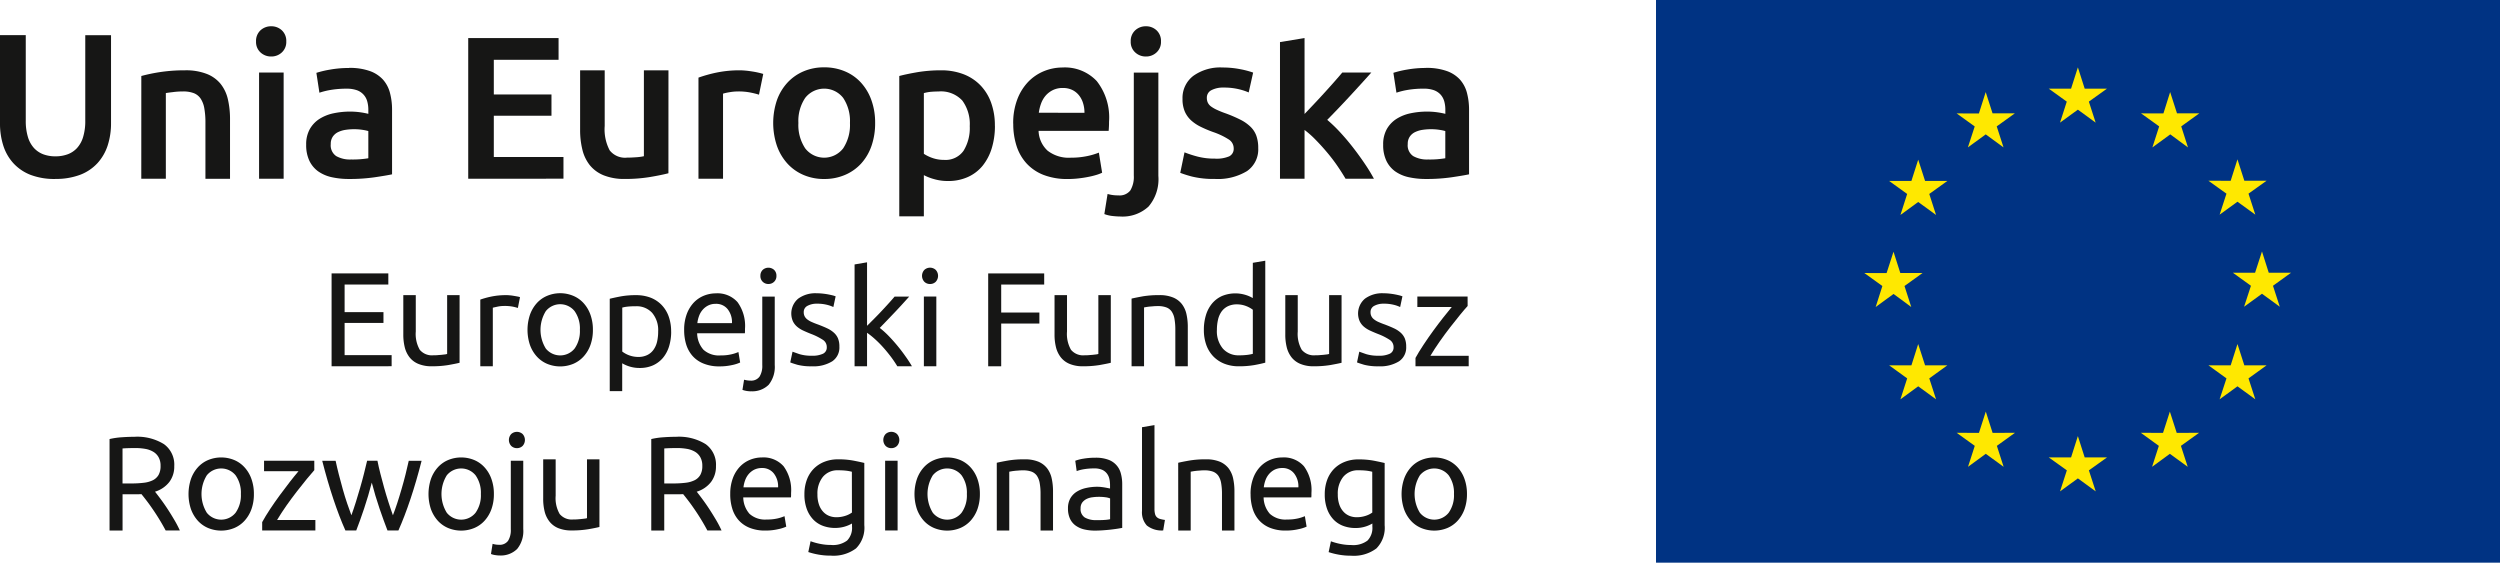 <svg id="Group_20362" data-name="Group 20362" xmlns="http://www.w3.org/2000/svg" width="176.236" height="39.667" viewBox="0 0 176.236 39.667">
  <rect id="Rectangle_950" data-name="Rectangle 950" width="59.497" height="39.666" transform="translate(116.739 0)" fill="#003383"/>
  <path id="Path_20209" data-name="Path 20209" d="M1216.753,63.882l1.258-.915,1.254.915-.479-1.481,1.277-.915h-1.571l-.48-1.5-.48,1.5h-1.575l1.272.915Z" transform="translate(-1071.533 -55.237)" fill="#ffe800"/>
  <path id="Path_20210" data-name="Path 20210" d="M1201.9,67.866l1.258-.917,1.254.917-.479-1.481,1.277-.918h-1.571l-.483-1.5-.48,1.509-1.569-.005,1.274.918Z" transform="translate(-1063.175 -57.476)" fill="#ffe800"/>
  <path id="Path_20211" data-name="Path 20211" d="M1192.275,74.869l-.48,1.5-1.571,0,1.272.917-.475,1.481,1.254-.915,1.258.915-.479-1.481,1.276-.917h-1.571Z" transform="translate(-1057.052 -63.613)" fill="#ffe800"/>
  <path id="Path_20212" data-name="Path 20212" d="M1188.29,92.684l1.25.92-.477-1.481,1.276-.917h-1.572l-.478-1.5-.488,1.507-1.569-.005,1.272.917-.473,1.481Z" transform="translate(-1054.807 -71.962)" fill="#ffe800"/>
  <path id="Path_20213" data-name="Path 20213" d="M1192.758,106.093l-.484-1.5-.477,1.5h-1.573l1.273.922-.476,1.476,1.254-.917,1.259.917-.479-1.476,1.276-.922Z" transform="translate(-1057.052 -80.341)" fill="#ffe800"/>
  <path id="Path_20214" data-name="Path 20214" d="M1203.645,116.985l-.48-1.5-.482,1.5-1.573-.005,1.278.92-.476,1.478,1.253-.917,1.258.917-.477-1.478,1.276-.92Z" transform="translate(-1063.178 -86.47)" fill="#ffe800"/>
  <path id="Path_20215" data-name="Path 20215" d="M1218.489,120.928l-.48-1.5-.478,1.5h-1.577l1.278.915-.48,1.483,1.258-.917,1.258.917-.482-1.483,1.282-.915Z" transform="translate(-1071.531 -88.686)" fill="#ffe800"/>
  <path id="Path_20216" data-name="Path 20216" d="M1233.336,116.985l-.484-1.5-.482,1.5-1.565-.005,1.27.92-.477,1.478,1.254-.917,1.259.917-.48-1.478,1.282-.92Z" transform="translate(-1079.889 -86.47)" fill="#ffe800"/>
  <path id="Path_20217" data-name="Path 20217" d="M1244.232,106.093l-.483-1.5-.478,1.5H1241.7l1.274.922-.484,1.476,1.259-.917,1.258.917-.48-1.476,1.277-.922Z" transform="translate(-1086.02 -80.341)" fill="#ffe800"/>
  <path id="Path_20218" data-name="Path 20218" d="M1249.747,91.162h-1.573l-.477-1.5-.487,1.5h-1.566l1.275.92-.484,1.478,1.262-.917,1.255.917-.48-1.478Z" transform="translate(-1088.24 -71.936)" fill="#ffe800"/>
  <path id="Path_20219" data-name="Path 20219" d="M1242.492,78.715l1.258-.912,1.258.912-.48-1.481,1.277-.912h-1.571l-.484-1.506-.479,1.512-1.571-.005,1.274.912Z" transform="translate(-1086.021 -63.583)" fill="#ffe800"/>
  <path id="Path_20220" data-name="Path 20220" d="M1232.892,63.969l-.474,1.507-1.577-.005,1.277.918-.477,1.483,1.259-.92,1.25.92-.476-1.483,1.272-.918h-1.57Z" transform="translate(-1079.909 -57.48)" fill="#ffe800"/>
  <path id="Path_20221" data-name="Path 20221" d="M939.122,99.755V93.209h4v.784H940.04v1.945h2.739V96.7H940.04v2.267h3.315v.784Z" transform="translate(-915.747 -73.934)" fill="#161615"/>
  <path id="Path_20222" data-name="Path 20222" d="M954.649,101.477c-.2.051-.467.1-.8.161a6.894,6.894,0,0,1-1.148.085,2.378,2.378,0,0,1-.954-.167,1.521,1.521,0,0,1-.625-.467,1.883,1.883,0,0,1-.339-.714,3.7,3.7,0,0,1-.1-.909v-2.76h.879v2.57a2.243,2.243,0,0,0,.282,1.286,1.111,1.111,0,0,0,.955.387c.094,0,.191,0,.293-.01s.2-.015.283-.023l.241-.028a.757.757,0,0,0,.157-.034V96.707h.878Z" transform="translate(-922.252 -75.903)" fill="#161615"/>
  <path id="Path_20223" data-name="Path 20223" d="M964.917,96.707a2.554,2.554,0,0,1,.26.015,2.746,2.746,0,0,1,.289.038q.142.023.26.046a1.126,1.126,0,0,1,.174.044l-.151.763a3.114,3.114,0,0,0-.345-.09,2.951,2.951,0,0,0-.62-.051,2.208,2.208,0,0,0-.485.051c-.161.036-.266.059-.316.072v4.128H963.1v-4.7a5.828,5.828,0,0,1,.774-.213,4.953,4.953,0,0,1,1.039-.1" transform="translate(-929.242 -75.903)" fill="#161615"/>
  <path id="Path_20224" data-name="Path 20224" d="M974.4,98.982a2.106,2.106,0,0,0-.372-1.317,1.3,1.3,0,0,0-2.031,0,2.511,2.511,0,0,0,0,2.636,1.306,1.306,0,0,0,2.031,0,2.119,2.119,0,0,0,.372-1.319m.917,0a3.117,3.117,0,0,1-.169,1.058,2.411,2.411,0,0,1-.478.812,2.076,2.076,0,0,1-.732.525,2.416,2.416,0,0,1-1.852,0,2.075,2.075,0,0,1-.732-.525,2.417,2.417,0,0,1-.477-.812,3.368,3.368,0,0,1,0-2.111,2.419,2.419,0,0,1,.477-.818,2.042,2.042,0,0,1,.732-.523,2.385,2.385,0,0,1,1.852,0,2.042,2.042,0,0,1,.732.523,2.412,2.412,0,0,1,.478.818,3.126,3.126,0,0,1,.169,1.053" transform="translate(-933.521 -75.731)" fill="#161615"/>
  <path id="Path_20225" data-name="Path 20225" d="M987.382,99.28a1.885,1.885,0,0,0-.425-1.322,1.469,1.469,0,0,0-1.134-.463,5.267,5.267,0,0,0-.617.028,2.455,2.455,0,0,0-.354.066v3.1a1.868,1.868,0,0,0,1.124.379,1.41,1.41,0,0,0,.647-.138,1.167,1.167,0,0,0,.438-.377,1.615,1.615,0,0,0,.247-.566,3.161,3.161,0,0,0,.075-.7m.917,0a3.5,3.5,0,0,1-.147,1.03,2.355,2.355,0,0,1-.429.812,2,2,0,0,1-.7.53,2.28,2.28,0,0,1-.941.187,2.376,2.376,0,0,1-1.235-.331v1.965h-.879V96.967c.207-.051.467-.108.779-.167a5.869,5.869,0,0,1,1.081-.087,2.8,2.8,0,0,1,1.02.177,2.2,2.2,0,0,1,.774.51,2.258,2.258,0,0,1,.5.81,3.114,3.114,0,0,1,.174,1.071" transform="translate(-940.986 -75.906)" fill="#161615"/>
  <path id="Path_20226" data-name="Path 20226" d="M999.332,98.514a1.472,1.472,0,0,0-.3-.979,1.027,1.027,0,0,0-.846-.382,1.147,1.147,0,0,0-.534.118,1.268,1.268,0,0,0-.391.307,1.374,1.374,0,0,0-.251.433,2.075,2.075,0,0,0-.118.5ZM995.961,99a3.145,3.145,0,0,1,.189-1.14,2.412,2.412,0,0,1,.5-.807,2.073,2.073,0,0,1,.719-.481,2.271,2.271,0,0,1,.832-.159,1.891,1.891,0,0,1,1.52.617,2.845,2.845,0,0,1,.529,1.883v.149a1.292,1.292,0,0,1-.009.164h-3.364a1.8,1.8,0,0,0,.445,1.163,1.625,1.625,0,0,0,1.208.4,3.21,3.21,0,0,0,.78-.082,2.8,2.8,0,0,0,.476-.157l.123.738a2.569,2.569,0,0,1-.561.179,3.957,3.957,0,0,1-.912.095,2.856,2.856,0,0,1-1.11-.2,2.033,2.033,0,0,1-.77-.533,2.208,2.208,0,0,1-.45-.807A3.448,3.448,0,0,1,995.961,99" transform="translate(-947.732 -75.734)" fill="#161615"/>
  <path id="Path_20227" data-name="Path 20227" d="M1007.189,93.433a.559.559,0,0,1-.4-.156.548.548,0,0,1-.165-.42.555.555,0,0,1,.165-.42.6.6,0,0,1,.8,0,.554.554,0,0,1,.165.42.548.548,0,0,1-.165.42.561.561,0,0,1-.4.156M1005.952,101a2.027,2.027,0,0,1-.293-.026,1.7,1.7,0,0,1-.3-.077l.114-.717a1.838,1.838,0,0,0,.216.046,1.44,1.44,0,0,0,.227.018.726.726,0,0,0,.646-.279,1.42,1.42,0,0,0,.194-.815V94.322h.879v4.817a2,2,0,0,1-.43,1.4,1.639,1.639,0,0,1-1.252.456" transform="translate(-953.02 -73.413)" fill="#161615"/>
  <path id="Path_20228" data-name="Path 20228" d="M1014.57,100.81a1.722,1.722,0,0,0,.8-.143.476.476,0,0,0,.261-.454.6.6,0,0,0-.256-.51,4.26,4.26,0,0,0-.84-.425q-.283-.111-.543-.231a1.891,1.891,0,0,1-.449-.279,1.186,1.186,0,0,1-.3-.387,1.371,1.371,0,0,1,.369-1.591,2.045,2.045,0,0,1,1.313-.382,3.761,3.761,0,0,1,.414.023c.139.015.268.033.387.056s.225.046.317.069.161.049.213.066l-.161.756a2.344,2.344,0,0,0-.444-.156,2.836,2.836,0,0,0-.726-.08,1.343,1.343,0,0,0-.643.146.485.485,0,0,0-.275.459.61.61,0,0,0,.063.284.645.645,0,0,0,.188.22,1.435,1.435,0,0,0,.317.185c.126.056.277.118.454.179.232.09.441.174.623.261a1.881,1.881,0,0,1,.468.3,1.122,1.122,0,0,1,.3.41,1.482,1.482,0,0,1,.1.589,1.165,1.165,0,0,1-.505,1.03,2.5,2.5,0,0,1-1.44.351,3.792,3.792,0,0,1-1.019-.108c-.247-.074-.413-.128-.5-.167l.161-.756c.1.038.261.095.483.172a2.815,2.815,0,0,0,.878.113" transform="translate(-957.348 -75.734)" fill="#161615"/>
  <path id="Path_20229" data-name="Path 20229" d="M1025.216,96.043a6.244,6.244,0,0,1,.6.538c.211.216.418.446.624.694s.4.5.58.759a8.033,8.033,0,0,1,.463.712h-1.03a8.16,8.16,0,0,0-.457-.676c-.174-.228-.355-.451-.544-.661a7.421,7.421,0,0,0-.576-.579,5.412,5.412,0,0,0-.558-.446v2.362h-.879V91.567l.879-.151v4.478c.151-.151.318-.317.5-.5s.364-.369.54-.559.344-.369.5-.543.292-.325.4-.456h1.03c-.144.157-.3.331-.472.52s-.346.376-.529.569-.367.384-.553.579-.359.371-.523.54" transform="translate(-963.196 -72.925)" fill="#161615"/>
  <path id="Path_20230" data-name="Path 20230" d="M1035.316,99.231h-.878V94.316h.878Zm-.443-5.8a.559.559,0,0,1-.4-.156.616.616,0,0,1,0-.84.593.593,0,0,1,.8,0,.617.617,0,0,1,0,.84.56.56,0,0,1-.4.156" transform="translate(-969.31 -73.41)" fill="#161615"/>
  <path id="Path_20231" data-name="Path 20231" d="M1044.978,99.755V93.209h3.948v.784h-3.031v1.973h2.692v.776h-2.692v3.013Z" transform="translate(-975.316 -73.934)" fill="#161615"/>
  <path id="Path_20232" data-name="Path 20232" d="M1059.64,101.477c-.2.051-.467.1-.8.161a6.9,6.9,0,0,1-1.148.085,2.379,2.379,0,0,1-.954-.167,1.516,1.516,0,0,1-.624-.467,1.882,1.882,0,0,1-.34-.714,3.694,3.694,0,0,1-.1-.909v-2.76h.879v2.57a2.244,2.244,0,0,0,.282,1.286,1.111,1.111,0,0,0,.955.387c.095,0,.191,0,.293-.01s.2-.015.283-.023l.24-.028a.759.759,0,0,0,.157-.034V96.707h.878Z" transform="translate(-981.335 -75.903)" fill="#161615"/>
  <path id="Path_20233" data-name="Path 20233" d="M1068.094,96.953c.2-.049.468-.1.8-.162a7.035,7.035,0,0,1,1.154-.084,2.487,2.487,0,0,1,.972.167,1.514,1.514,0,0,1,.619.463,1.791,1.791,0,0,1,.325.712,4.132,4.132,0,0,1,.094.915v2.76h-.879v-2.57a4.252,4.252,0,0,0-.06-.774,1.307,1.307,0,0,0-.2-.52.787.787,0,0,0-.377-.287,1.621,1.621,0,0,0-.587-.092c-.093,0-.192,0-.293.01l-.287.023c-.091.01-.173.021-.245.033l-.156.028v4.148h-.879Z" transform="translate(-988.325 -75.903)" fill="#161615"/>
  <path id="Path_20234" data-name="Path 20234" d="M1083.207,94.615a1.919,1.919,0,0,0-.463-.256,1.779,1.779,0,0,0-.661-.123,1.433,1.433,0,0,0-.647.139,1.2,1.2,0,0,0-.439.376,1.618,1.618,0,0,0-.245.574,3.126,3.126,0,0,0-.077.707,1.9,1.9,0,0,0,.425,1.327,1.455,1.455,0,0,0,1.133.469,4.761,4.761,0,0,0,.6-.033,2.973,2.973,0,0,0,.374-.072Zm0-3.308.878-.149v7.187c-.2.056-.459.113-.774.171a6.209,6.209,0,0,1-1.086.085,2.731,2.731,0,0,1-1.019-.179,2.2,2.2,0,0,1-.776-.51,2.277,2.277,0,0,1-.5-.807,3.1,3.1,0,0,1-.174-1.073,3.506,3.506,0,0,1,.146-1.038,2.345,2.345,0,0,1,.43-.815,1.963,1.963,0,0,1,.693-.528,2.46,2.46,0,0,1,1.691-.074,2.286,2.286,0,0,1,.487.215Z" transform="translate(-994.89 -72.78)" fill="#161615"/>
  <path id="Path_20235" data-name="Path 20235" d="M1096.841,101.477c-.2.051-.467.1-.8.161a6.894,6.894,0,0,1-1.148.085,2.376,2.376,0,0,1-.954-.167,1.521,1.521,0,0,1-.625-.467,1.882,1.882,0,0,1-.339-.714,3.671,3.671,0,0,1-.1-.909v-2.76h.878v2.57a2.244,2.244,0,0,0,.282,1.286,1.111,1.111,0,0,0,.955.387c.095,0,.192,0,.293-.01s.2-.015.283-.023l.24-.028a.755.755,0,0,0,.158-.034V96.707h.878Z" transform="translate(-1002.269 -75.903)" fill="#161615"/>
  <path id="Path_20236" data-name="Path 20236" d="M1105.951,100.81a1.722,1.722,0,0,0,.8-.143.476.476,0,0,0,.261-.454.6.6,0,0,0-.256-.51,4.264,4.264,0,0,0-.84-.425q-.283-.111-.543-.231a1.906,1.906,0,0,1-.449-.279,1.19,1.19,0,0,1-.3-.387,1.368,1.368,0,0,1,.369-1.591,2.046,2.046,0,0,1,1.313-.382,3.761,3.761,0,0,1,.414.023c.139.015.268.033.387.056s.225.046.317.069.161.049.213.066l-.162.756a2.328,2.328,0,0,0-.444-.156,2.836,2.836,0,0,0-.726-.08,1.345,1.345,0,0,0-.643.146.485.485,0,0,0-.274.459.609.609,0,0,0,.063.284.64.64,0,0,0,.188.22,1.428,1.428,0,0,0,.317.185c.126.056.277.118.454.179.232.09.441.174.623.261a1.878,1.878,0,0,1,.468.3,1.14,1.14,0,0,1,.3.41,1.483,1.483,0,0,1,.1.589,1.165,1.165,0,0,1-.505,1.03,2.5,2.5,0,0,1-1.44.351,3.81,3.81,0,0,1-1.021-.108c-.245-.074-.412-.128-.5-.167l.16-.756c.1.038.262.095.482.172a2.823,2.823,0,0,0,.879.113" transform="translate(-1008.773 -75.734)" fill="#161615"/>
  <path id="Path_20237" data-name="Path 20237" d="M1117.545,97.608c-.133.143-.307.348-.523.612s-.452.559-.7.879-.5.659-.746,1.012-.467.689-.656,1.009h2.7v.738h-3.751v-.587q.226-.415.558-.915c.22-.336.451-.666.693-1s.479-.643.708-.935.431-.54.6-.743H1114v-.735h3.542Z" transform="translate(-1014.085 -76.038)" fill="#161615"/>
  <path id="Path_20238" data-name="Path 20238" d="M905.139,120.331c-.391,0-.69.01-.9.028v2.467h.651a7.084,7.084,0,0,0,.851-.049,1.941,1.941,0,0,0,.638-.179.959.959,0,0,0,.4-.372,1.254,1.254,0,0,0,.142-.638,1.21,1.21,0,0,0-.142-.615,1.035,1.035,0,0,0-.383-.387,1.674,1.674,0,0,0-.566-.2,3.981,3.981,0,0,0-.694-.056m1.388,3.07c.1.125.228.292.383.5s.313.43.477.679.326.51.486.781a7.807,7.807,0,0,1,.412.782h-1c-.128-.238-.264-.482-.412-.725s-.3-.481-.449-.7-.3-.433-.448-.628-.282-.366-.4-.51c-.083.005-.165.008-.25.008h-1.081v2.56h-.917v-6.451a5.172,5.172,0,0,1,.864-.126c.318-.023.611-.033.874-.033a3.558,3.558,0,0,1,2.1.52,1.778,1.778,0,0,1,.723,1.547,1.8,1.8,0,0,1-.345,1.115,2.02,2.02,0,0,1-1.015.689" transform="translate(-895.602 -88.745)" fill="#161615"/>
  <path id="Path_20239" data-name="Path 20239" d="M919.744,125.455a2.13,2.13,0,0,0-.372-1.319,1.307,1.307,0,0,0-2.031,0,2.513,2.513,0,0,0,0,2.636,1.3,1.3,0,0,0,2.031,0,2.122,2.122,0,0,0,.372-1.317m.917,0a3.094,3.094,0,0,1-.17,1.058,2.422,2.422,0,0,1-.478.812,2.053,2.053,0,0,1-.732.523,2.412,2.412,0,0,1-1.85,0,2.073,2.073,0,0,1-.732-.523,2.479,2.479,0,0,1-.477-.812,3.377,3.377,0,0,1,0-2.111,2.428,2.428,0,0,1,.477-.817,2.08,2.08,0,0,1,.732-.525,2.412,2.412,0,0,1,1.85,0,2.06,2.06,0,0,1,.732.525,2.374,2.374,0,0,1,.478.817,3.088,3.088,0,0,1,.17,1.053" transform="translate(-902.763 -90.628)" fill="#161615"/>
  <path id="Path_20240" data-name="Path 20240" d="M931.606,124.075q-.2.219-.523.615c-.218.264-.452.558-.7.879s-.5.659-.746,1.009-.467.692-.656,1.012h2.7v.735h-3.75v-.585q.226-.415.557-.917t.694-.994c.243-.333.479-.643.708-.938s.431-.538.6-.74h-2.427v-.738h3.542Z" transform="translate(-909.449 -90.932)" fill="#161615"/>
  <path id="Path_20241" data-name="Path 20241" d="M942.211,128.326c-.178-.454-.363-.971-.563-1.553s-.379-1.189-.543-1.819q-.246.946-.538,1.819t-.557,1.553h-.765q-.435-.973-.85-2.219t-.784-2.693h.944c.063.3.139.617.226.963s.182.694.279,1.04.2.682.308,1,.207.6.3.84c.108-.295.213-.61.317-.94s.2-.664.3-1,.184-.666.269-.992.159-.627.222-.912h.728c.056.285.126.587.208.912s.17.656.265.992.193.671.3,1,.21.645.318.94c.094-.238.194-.52.3-.84s.205-.656.307-1,.194-.692.283-1.04.163-.666.227-.963h.906q-.368,1.445-.785,2.693t-.85,2.219Z" transform="translate(-914.896 -90.932)" fill="#161615"/>
  <path id="Path_20242" data-name="Path 20242" d="M958.436,125.455a2.127,2.127,0,0,0-.373-1.319,1.307,1.307,0,0,0-2.031,0,2.513,2.513,0,0,0,0,2.636,1.3,1.3,0,0,0,2.031,0,2.119,2.119,0,0,0,.373-1.317m.917,0a3.094,3.094,0,0,1-.17,1.058,2.421,2.421,0,0,1-.478.812,2.055,2.055,0,0,1-.732.523,2.411,2.411,0,0,1-1.85,0,2.07,2.07,0,0,1-.732-.523,2.48,2.48,0,0,1-.478-.812,3.384,3.384,0,0,1,0-2.111,2.429,2.429,0,0,1,.478-.817,2.077,2.077,0,0,1,.732-.525,2.411,2.411,0,0,1,1.85,0,2.062,2.062,0,0,1,.732.525,2.373,2.373,0,0,1,.478.817,3.088,3.088,0,0,1,.17,1.053" transform="translate(-924.537 -90.628)" fill="#161615"/>
  <path id="Path_20243" data-name="Path 20243" d="M966.641,119.9a.571.571,0,0,1-.4-.157.617.617,0,0,1,0-.84.6.6,0,0,1,.8,0,.62.62,0,0,1,0,.84.573.573,0,0,1-.4.157m-1.237,7.566a2.088,2.088,0,0,1-.292-.028,1.361,1.361,0,0,1-.3-.077l.114-.717a1.469,1.469,0,0,0,.217.049,1.488,1.488,0,0,0,.227.018.726.726,0,0,0,.646-.279,1.422,1.422,0,0,0,.194-.817v-4.827h.878v4.817a1.991,1.991,0,0,1-.43,1.4,1.639,1.639,0,0,1-1.251.459" transform="translate(-930.201 -88.307)" fill="#161615"/>
  <path id="Path_20244" data-name="Path 20244" d="M977.2,127.948q-.3.077-.8.161a6.9,6.9,0,0,1-1.148.085,2.448,2.448,0,0,1-.955-.164,1.532,1.532,0,0,1-.623-.469,1.857,1.857,0,0,1-.339-.712,3.674,3.674,0,0,1-.1-.91V123.18h.879v2.567a2.233,2.233,0,0,0,.282,1.286,1.1,1.1,0,0,0,.955.387c.095,0,.192,0,.293-.008s.194-.015.283-.025.167-.018.24-.028a.692.692,0,0,0,.156-.033V123.18h.879Z" transform="translate(-934.943 -90.8)" fill="#161615"/>
  <path id="Path_20245" data-name="Path 20245" d="M992.481,120.331c-.389,0-.688.01-.9.028v2.467h.652a7.059,7.059,0,0,0,.85-.049,1.942,1.942,0,0,0,.638-.179.954.954,0,0,0,.4-.372,1.251,1.251,0,0,0,.142-.638,1.206,1.206,0,0,0-.142-.615,1.03,1.03,0,0,0-.382-.387,1.69,1.69,0,0,0-.566-.2,4,4,0,0,0-.7-.056m1.39,3.07c.1.125.228.292.383.5s.312.43.476.679.325.51.487.781a7.669,7.669,0,0,1,.411.782h-1c-.126-.238-.264-.482-.411-.725s-.3-.481-.449-.7-.3-.433-.448-.628-.282-.366-.4-.51c-.082.005-.165.008-.249.008h-1.083v2.56h-.915v-6.451a5.124,5.124,0,0,1,.865-.126c.317-.023.608-.033.873-.033a3.559,3.559,0,0,1,2.1.52,1.78,1.78,0,0,1,.723,1.547,1.809,1.809,0,0,1-.346,1.115,2.019,2.019,0,0,1-1.015.689" transform="translate(-944.754 -88.745)" fill="#161615"/>
  <path id="Path_20246" data-name="Path 20246" d="M1006.764,124.981a1.47,1.47,0,0,0-.3-.976,1.023,1.023,0,0,0-.845-.384,1.189,1.189,0,0,0-.536.118,1.266,1.266,0,0,0-.391.307,1.41,1.41,0,0,0-.251.436,2.142,2.142,0,0,0-.118.5Zm-3.373.482a3.132,3.132,0,0,1,.189-1.138,2.344,2.344,0,0,1,.5-.807,2.06,2.06,0,0,1,.718-.482,2.231,2.231,0,0,1,.831-.161,1.892,1.892,0,0,1,1.521.62,2.842,2.842,0,0,1,.53,1.883v.146a1.3,1.3,0,0,1-.01.167h-3.362a1.79,1.79,0,0,0,.443,1.16,1.627,1.627,0,0,0,1.208.4,3.223,3.223,0,0,0,.781-.08,2.825,2.825,0,0,0,.477-.156l.122.738a2.555,2.555,0,0,1-.562.177,3.949,3.949,0,0,1-.911.1,2.9,2.9,0,0,1-1.11-.195,2.056,2.056,0,0,1-.77-.533,2.175,2.175,0,0,1-.449-.807,3.416,3.416,0,0,1-.147-1.028" transform="translate(-951.913 -90.628)" fill="#161615"/>
  <path id="Path_20247" data-name="Path 20247" d="M1018.7,124.056a3.154,3.154,0,0,0-.354-.07,4.532,4.532,0,0,0-.6-.033,1.328,1.328,0,0,0-1.09.464,1.858,1.858,0,0,0-.383,1.227,2.13,2.13,0,0,0,.109.728,1.391,1.391,0,0,0,.292.5,1.147,1.147,0,0,0,.425.295,1.381,1.381,0,0,0,.5.095,2.045,2.045,0,0,0,.643-.1,1.629,1.629,0,0,0,.463-.23Zm.009,3.648a2.37,2.37,0,0,1-1.2.313,2.427,2.427,0,0,1-.835-.143,1.832,1.832,0,0,1-.685-.438,2.132,2.132,0,0,1-.463-.743,2.954,2.954,0,0,1-.171-1.058,2.9,2.9,0,0,1,.161-.986,2.2,2.2,0,0,1,.467-.774,2.143,2.143,0,0,1,.752-.51,2.577,2.577,0,0,1,1-.185,5.709,5.709,0,0,1,1.072.09c.306.059.562.115.77.164v4.383a2.063,2.063,0,0,1-.585,1.642,2.643,2.643,0,0,1-1.776.51,4.764,4.764,0,0,1-.874-.074,5.167,5.167,0,0,1-.714-.179l.161-.763a4.49,4.49,0,0,0,.647.182,3.846,3.846,0,0,0,.8.082,1.664,1.664,0,0,0,1.129-.312,1.275,1.275,0,0,0,.345-.992Z" transform="translate(-958.648 -90.8)" fill="#161615"/>
  <path id="Path_20248" data-name="Path 20248" d="M1029.073,125.7h-.879v-4.912h.879Zm-.443-5.8a.569.569,0,0,1-.4-.157.617.617,0,0,1,0-.84.595.595,0,0,1,.8,0,.617.617,0,0,1,0,.84.57.57,0,0,1-.4.157" transform="translate(-965.797 -88.307)" fill="#161615"/>
  <path id="Path_20249" data-name="Path 20249" d="M1036.789,125.455a2.118,2.118,0,0,0-.372-1.319,1.306,1.306,0,0,0-2.031,0,2.52,2.52,0,0,0,0,2.636,1.3,1.3,0,0,0,2.031,0,2.111,2.111,0,0,0,.372-1.317m.917,0a3.126,3.126,0,0,1-.169,1.058,2.462,2.462,0,0,1-.477.812,2.082,2.082,0,0,1-.732.523,2.417,2.417,0,0,1-1.853,0,2.071,2.071,0,0,1-.732-.523,2.462,2.462,0,0,1-.477-.812,3.368,3.368,0,0,1,0-2.111,2.412,2.412,0,0,1,.477-.817,2.079,2.079,0,0,1,.732-.525,2.417,2.417,0,0,1,1.853,0,2.089,2.089,0,0,1,.732.525,2.412,2.412,0,0,1,.477.817,3.12,3.12,0,0,1,.169,1.053" transform="translate(-968.63 -90.628)" fill="#161615"/>
  <path id="Path_20250" data-name="Path 20250" d="M1046.361,123.423c.2-.049.468-.1.8-.159a6.711,6.711,0,0,1,1.154-.084,2.489,2.489,0,0,1,.972.164,1.533,1.533,0,0,1,.619.463,1.8,1.8,0,0,1,.325.712,4.165,4.165,0,0,1,.095.917V128.2h-.879v-2.57a4.255,4.255,0,0,0-.06-.776,1.322,1.322,0,0,0-.2-.52.821.821,0,0,0-.378-.287,1.685,1.685,0,0,0-.586-.09c-.094,0-.191,0-.293.01s-.2.013-.287.023-.175.021-.245.034l-.157.028V128.2h-.878Z" transform="translate(-976.094 -90.8)" fill="#161615"/>
  <path id="Path_20251" data-name="Path 20251" d="M1059.865,127.321c.208,0,.392,0,.553-.013a2.438,2.438,0,0,0,.4-.051v-1.466a1.2,1.2,0,0,0-.307-.079,3.292,3.292,0,0,0-.516-.033,3.062,3.062,0,0,0-.42.031,1.311,1.311,0,0,0-.407.115.886.886,0,0,0-.307.246.652.652,0,0,0-.122.412.7.7,0,0,0,.3.656,1.564,1.564,0,0,0,.821.182m-.075-4.4a2.529,2.529,0,0,1,.893.136,1.394,1.394,0,0,1,.9.984,2.848,2.848,0,0,1,.094.759v3.069l-.316.054c-.135.021-.289.041-.458.062s-.354.036-.553.051-.4.023-.589.023a3.269,3.269,0,0,1-.766-.084,1.7,1.7,0,0,1-.6-.269,1.237,1.237,0,0,1-.4-.487,1.711,1.711,0,0,1-.142-.728,1.413,1.413,0,0,1,.164-.7,1.333,1.333,0,0,1,.45-.471,2.055,2.055,0,0,1,.661-.264,3.617,3.617,0,0,1,.794-.087,2.518,2.518,0,0,1,.274.016c.093.01.184.023.269.038s.159.031.222.043.108.021.132.026v-.244a2.013,2.013,0,0,0-.047-.43.957.957,0,0,0-.171-.377.861.861,0,0,0-.334-.266,1.362,1.362,0,0,0-.554-.1,4.356,4.356,0,0,0-.759.061,2.663,2.663,0,0,0-.487.128l-.1-.728a2.909,2.909,0,0,1,.567-.146,5.019,5.019,0,0,1,.859-.069" transform="translate(-982.562 -90.655)" fill="#161615"/>
  <path id="Path_20252" data-name="Path 20252" d="M1071.27,125.094a1.684,1.684,0,0,1-1.152-.348,1.381,1.381,0,0,1-.341-1.03v-5.9l.879-.149v5.9a1.42,1.42,0,0,0,.038.359.482.482,0,0,0,.122.226.53.53,0,0,0,.227.128,2.231,2.231,0,0,0,.35.072Z" transform="translate(-989.272 -87.7)" fill="#161615"/>
  <path id="Path_20253" data-name="Path 20253" d="M1075.611,123.423c.2-.049.468-.1.8-.159a6.711,6.711,0,0,1,1.154-.084,2.486,2.486,0,0,1,.972.164,1.535,1.535,0,0,1,.62.463,1.8,1.8,0,0,1,.325.712,4.167,4.167,0,0,1,.094.917V128.2h-.878v-2.57a4.287,4.287,0,0,0-.06-.776,1.328,1.328,0,0,0-.2-.52.823.823,0,0,0-.378-.287,1.687,1.687,0,0,0-.586-.09c-.094,0-.191,0-.292.01s-.2.013-.287.023-.175.021-.245.034l-.158.028V128.2h-.878Z" transform="translate(-992.555 -90.8)" fill="#161615"/>
  <path id="Path_20254" data-name="Path 20254" d="M1090.648,124.981a1.467,1.467,0,0,0-.3-.976,1.022,1.022,0,0,0-.844-.384,1.19,1.19,0,0,0-.536.118,1.282,1.282,0,0,0-.39.307,1.41,1.41,0,0,0-.251.436,2.16,2.16,0,0,0-.118.5Zm-3.372.482a3.107,3.107,0,0,1,.191-1.138,2.337,2.337,0,0,1,.5-.807,2.074,2.074,0,0,1,.718-.482,2.235,2.235,0,0,1,.832-.161,1.892,1.892,0,0,1,1.521.62,2.845,2.845,0,0,1,.53,1.883v.146a1.315,1.315,0,0,1-.01.167h-3.362a1.792,1.792,0,0,0,.443,1.16,1.628,1.628,0,0,0,1.209.4,3.219,3.219,0,0,0,.78-.08,2.78,2.78,0,0,0,.477-.156l.122.738a2.543,2.543,0,0,1-.561.177,3.94,3.94,0,0,1-.911.1,2.9,2.9,0,0,1-1.11-.195,2.057,2.057,0,0,1-.77-.533,2.175,2.175,0,0,1-.449-.807,3.414,3.414,0,0,1-.147-1.028" transform="translate(-999.119 -90.628)" fill="#161615"/>
  <path id="Path_20255" data-name="Path 20255" d="M1102.588,124.056a3.165,3.165,0,0,0-.354-.07,4.514,4.514,0,0,0-.6-.033,1.329,1.329,0,0,0-1.091.464,1.855,1.855,0,0,0-.383,1.227,2.131,2.131,0,0,0,.109.728,1.4,1.4,0,0,0,.292.5,1.164,1.164,0,0,0,.425.295,1.382,1.382,0,0,0,.5.095,2.046,2.046,0,0,0,.643-.1,1.635,1.635,0,0,0,.463-.23Zm.009,3.648a2.337,2.337,0,0,1-.44.2,2.286,2.286,0,0,1-.761.118,2.431,2.431,0,0,1-.836-.143,1.838,1.838,0,0,1-.685-.438,2.144,2.144,0,0,1-.463-.743,2.962,2.962,0,0,1-.171-1.058,2.9,2.9,0,0,1,.161-.986,2.2,2.2,0,0,1,.467-.774,2.155,2.155,0,0,1,.752-.51,2.578,2.578,0,0,1,1-.185,5.724,5.724,0,0,1,1.073.09c.3.059.561.115.769.164v4.383a2.063,2.063,0,0,1-.585,1.642,2.643,2.643,0,0,1-1.776.51,4.765,4.765,0,0,1-.874-.074,5.167,5.167,0,0,1-.714-.179l.161-.763a4.491,4.491,0,0,0,.647.182,3.85,3.85,0,0,0,.8.082,1.665,1.665,0,0,0,1.129-.312,1.275,1.275,0,0,0,.346-.992Z" transform="translate(-1005.853 -90.8)" fill="#161615"/>
  <path id="Path_20256" data-name="Path 20256" d="M1115.317,125.455a2.122,2.122,0,0,0-.373-1.319,1.307,1.307,0,0,0-2.031,0,2.52,2.52,0,0,0,0,2.636,1.3,1.3,0,0,0,2.031,0,2.114,2.114,0,0,0,.373-1.317m.916,0a3.138,3.138,0,0,1-.169,1.058,2.468,2.468,0,0,1-.478.812,2.074,2.074,0,0,1-.732.523,2.414,2.414,0,0,1-1.851,0,2.069,2.069,0,0,1-.733-.523,2.438,2.438,0,0,1-.476-.812,3.343,3.343,0,0,1,0-2.111,2.388,2.388,0,0,1,.476-.817,2.076,2.076,0,0,1,.733-.525,2.414,2.414,0,0,1,1.851,0,2.081,2.081,0,0,1,.732.525,2.417,2.417,0,0,1,.478.817,3.132,3.132,0,0,1,.169,1.053" transform="translate(-1012.82 -90.628)" fill="#161615"/>
  <path id="Path_20257" data-name="Path 20257" d="M889.555,64.938a4.694,4.694,0,0,1-1.746-.292,3.235,3.235,0,0,1-1.21-.825,3.352,3.352,0,0,1-.708-1.245A5.1,5.1,0,0,1,885.662,61v-6.2h1.816v6.026a3.882,3.882,0,0,0,.151,1.15,2.013,2.013,0,0,0,.428.781,1.721,1.721,0,0,0,.659.443,2.418,2.418,0,0,0,.853.143,2.473,2.473,0,0,0,.859-.143,1.7,1.7,0,0,0,.665-.443,2,2,0,0,0,.429-.781,3.838,3.838,0,0,0,.151-1.15V54.805h1.816V61a5.037,5.037,0,0,1-.235,1.573,3.431,3.431,0,0,1-.716,1.245,3.217,3.217,0,0,1-1.224.825,4.812,4.812,0,0,1-1.76.292" transform="translate(-885.662 -52.322)" fill="#161615"/>
  <path id="Path_20258" data-name="Path 20258" d="M908.445,60.865a12.127,12.127,0,0,1,1.3-.272,11.407,11.407,0,0,1,1.775-.128,4.028,4.028,0,0,1,1.531.251,2.375,2.375,0,0,1,.98.7,2.7,2.7,0,0,1,.516,1.089,6.112,6.112,0,0,1,.151,1.4v4.207h-1.733V64.173a5.718,5.718,0,0,0-.078-1.023,1.792,1.792,0,0,0-.259-.689,1.041,1.041,0,0,0-.485-.387,2.087,2.087,0,0,0-.752-.12,5.377,5.377,0,0,0-.687.043c-.239.028-.414.051-.53.072v6.039h-1.731Z" transform="translate(-898.483 -55.508)" fill="#161615"/>
  <path id="Path_20259" data-name="Path 20259" d="M928.887,64.112h-1.732V56.625h1.732Zm.186-9.675a.992.992,0,0,1-.314.771,1.066,1.066,0,0,1-.744.287,1.084,1.084,0,0,1-.759-.287.993.993,0,0,1-.314-.771,1.017,1.017,0,0,1,.314-.789,1.093,1.093,0,0,1,.759-.284,1.076,1.076,0,0,1,.744.284,1.016,1.016,0,0,1,.314.789" transform="translate(-908.892 -51.512)" fill="#161615"/>
  <path id="Path_20260" data-name="Path 20260" d="M938.188,66.53a6.507,6.507,0,0,0,1.218-.087V64.526a3.025,3.025,0,0,0-.417-.087,3.929,3.929,0,0,0-.6-.044,4.076,4.076,0,0,0-.579.044,1.849,1.849,0,0,0-.529.157.961.961,0,0,0-.38.323.9.9,0,0,0-.143.523.91.91,0,0,0,.387.85,1.971,1.971,0,0,0,1.044.238m-.143-6.457a4.227,4.227,0,0,1,1.446.215,2.3,2.3,0,0,1,.937.6,2.248,2.248,0,0,1,.5.938,4.606,4.606,0,0,1,.15,1.212v4.538q-.4.085-1.208.205a12.281,12.281,0,0,1-1.826.123,5.556,5.556,0,0,1-1.23-.128,2.634,2.634,0,0,1-.952-.415,1.961,1.961,0,0,1-.615-.746,2.568,2.568,0,0,1-.223-1.13,2.171,2.171,0,0,1,.251-1.089,2.065,2.065,0,0,1,.679-.723,3,3,0,0,1,1-.4,5.724,5.724,0,0,1,1.179-.12,5.508,5.508,0,0,1,.6.036,5.689,5.689,0,0,1,.673.123v-.287a2.206,2.206,0,0,0-.073-.574,1.151,1.151,0,0,0-.722-.8,2.108,2.108,0,0,0-.738-.112,6.636,6.636,0,0,0-1.1.084,5.259,5.259,0,0,0-.816.2l-.214-1.4a6.824,6.824,0,0,1,.96-.228,7.474,7.474,0,0,1,1.345-.115" transform="translate(-913.441 -55.287)" fill="#161615"/>
  <path id="Path_20261" data-name="Path 20261" d="M961.148,65.18V55.262h6.369v1.532h-4.565v2.447h4.065v1.5h-4.065v2.906h4.91v1.53Z" transform="translate(-928.141 -52.58)" fill="#161615"/>
  <path id="Path_20262" data-name="Path 20262" d="M985.411,67.721c-.335.087-.767.177-1.3.266a10.659,10.659,0,0,1-1.76.136,3.879,3.879,0,0,1-1.51-.259,2.419,2.419,0,0,1-.974-.715,2.815,2.815,0,0,1-.522-1.094,5.746,5.746,0,0,1-.159-1.4V60.465h1.733v3.923a3.173,3.173,0,0,0,.35,1.717,1.374,1.374,0,0,0,1.224.515c.21,0,.432-.01.667-.028a3.443,3.443,0,0,0,.522-.072V60.465h1.732Z" transform="translate(-938.291 -55.508)" fill="#161615"/>
  <path id="Path_20263" data-name="Path 20263" d="M1002.536,62.182a5.644,5.644,0,0,0-.594-.149,4.28,4.28,0,0,0-.88-.079,3.493,3.493,0,0,0-.609.056,3.335,3.335,0,0,0-.451.1v6H998.27V60.98a9.772,9.772,0,0,1,1.253-.351,7.956,7.956,0,0,1,1.668-.164c.115,0,.247.008.4.021s.305.036.458.059.3.051.443.084.258.064.344.092Z" transform="translate(-949.032 -55.508)" fill="#161615"/>
  <path id="Path_20264" data-name="Path 20264" d="M1015.727,63.9a2.932,2.932,0,0,0-.478-1.768,1.7,1.7,0,0,0-2.677,0,2.916,2.916,0,0,0-.48,1.768,2.973,2.973,0,0,0,.48,1.788,1.69,1.69,0,0,0,2.677,0,2.989,2.989,0,0,0,.478-1.788m1.775,0a4.837,4.837,0,0,1-.257,1.617,3.593,3.593,0,0,1-.731,1.245,3.278,3.278,0,0,1-1.138.8,3.655,3.655,0,0,1-1.467.287,3.609,3.609,0,0,1-1.46-.287,3.277,3.277,0,0,1-1.13-.8,3.671,3.671,0,0,1-.738-1.245,5.049,5.049,0,0,1,0-3.229,3.617,3.617,0,0,1,.745-1.237,3.321,3.321,0,0,1,1.138-.794,3.648,3.648,0,0,1,1.446-.279,3.7,3.7,0,0,1,1.453.279,3.207,3.207,0,0,1,1.137.794,3.635,3.635,0,0,1,.737,1.237,4.649,4.649,0,0,1,.265,1.612" transform="translate(-955.81 -55.231)" fill="#161615"/>
  <path id="Path_20265" data-name="Path 20265" d="M1035.612,64.4a2.8,2.8,0,0,0-.522-1.8,2.049,2.049,0,0,0-1.684-.643c-.161,0-.331.007-.507.021a2.792,2.792,0,0,0-.522.094v4.279a2.71,2.71,0,0,0,.609.295,2.393,2.393,0,0,0,.808.133,1.547,1.547,0,0,0,1.381-.643,3.038,3.038,0,0,0,.437-1.732m1.775-.028a5.341,5.341,0,0,1-.222,1.575,3.681,3.681,0,0,1-.637,1.23,2.847,2.847,0,0,1-1.038.8,3.324,3.324,0,0,1-1.411.287,3.443,3.443,0,0,1-.973-.131,3.558,3.558,0,0,1-.729-.284v2.905h-1.733V60.865c.354-.094.787-.184,1.3-.272a10.1,10.1,0,0,1,1.632-.128,4.364,4.364,0,0,1,1.589.272,3.3,3.3,0,0,1,1.195.781,3.413,3.413,0,0,1,.758,1.23,4.671,4.671,0,0,1,.265,1.625" transform="translate(-967.25 -55.508)" fill="#161615"/>
  <path id="Path_20266" data-name="Path 20266" d="M1054.035,63.2a2.257,2.257,0,0,0-.1-.681,1.646,1.646,0,0,0-.294-.559,1.384,1.384,0,0,0-.472-.372,1.522,1.522,0,0,0-.665-.136,1.547,1.547,0,0,0-.7.151,1.614,1.614,0,0,0-.509.392,1.815,1.815,0,0,0-.321.559,2.97,2.97,0,0,0-.157.645Zm-5.024.772a4.675,4.675,0,0,1,.294-1.732,3.669,3.669,0,0,1,.779-1.237,3.279,3.279,0,0,1,1.117-.746,3.468,3.468,0,0,1,1.288-.249,3.078,3.078,0,0,1,2.412.958,4.146,4.146,0,0,1,.866,2.862c0,.1,0,.2-.006.323s-.012.228-.022.323H1050.8a1.98,1.98,0,0,0,.638,1.4,2.422,2.422,0,0,0,1.638.492,5.525,5.525,0,0,0,1.152-.113,4.864,4.864,0,0,0,.822-.244l.23,1.417a2.731,2.731,0,0,1-.394.151,5.3,5.3,0,0,1-.572.141q-.323.066-.694.108a6.689,6.689,0,0,1-.759.044,4.609,4.609,0,0,1-1.717-.292,3.216,3.216,0,0,1-1.2-.817,3.334,3.334,0,0,1-.7-1.233,5,5,0,0,1-.229-1.552" transform="translate(-977.586 -55.25)" fill="#161615"/>
  <path id="Path_20267" data-name="Path 20267" d="M1067.7,54.437a.992.992,0,0,1-.314.771,1.065,1.065,0,0,1-.744.287,1.078,1.078,0,0,1-.758-.287.986.986,0,0,1-.317-.771,1.01,1.01,0,0,1,.317-.789,1.088,1.088,0,0,1,.758-.284,1.074,1.074,0,0,1,.744.284,1.016,1.016,0,0,1,.314.789m-2.876,12.337c-.125,0-.3-.01-.522-.033a2.3,2.3,0,0,1-.595-.139l.228-1.417a2.536,2.536,0,0,0,.76.1.953.953,0,0,0,.844-.348,1.86,1.86,0,0,0,.245-1.053V56.628h1.731v7.284a2.966,2.966,0,0,1-.694,2.162,2.691,2.691,0,0,1-2,.7" transform="translate(-985.857 -51.512)" fill="#161615"/>
  <path id="Path_20268" data-name="Path 20268" d="M1078.4,66.434a2.278,2.278,0,0,0,1-.164.586.586,0,0,0,.314-.566.734.734,0,0,0-.336-.615,5.043,5.043,0,0,0-1.11-.53,8.266,8.266,0,0,1-.865-.364,2.934,2.934,0,0,1-.681-.451,1.862,1.862,0,0,1-.451-.623,2.186,2.186,0,0,1-.164-.894,1.952,1.952,0,0,1,.759-1.627,3.262,3.262,0,0,1,2.06-.592,6.447,6.447,0,0,1,1.259.121,6.06,6.06,0,0,1,.9.238l-.313,1.4a4.172,4.172,0,0,0-.731-.236,4.408,4.408,0,0,0-1.031-.108,1.782,1.782,0,0,0-.859.18.585.585,0,0,0-.329.551.784.784,0,0,0,.066.328.737.737,0,0,0,.221.267,2.311,2.311,0,0,0,.415.241,6.547,6.547,0,0,0,.631.254,9.6,9.6,0,0,1,1.044.449,2.848,2.848,0,0,1,.708.5,1.673,1.673,0,0,1,.408.638,2.518,2.518,0,0,1,.129.858,1.852,1.852,0,0,1-.794,1.624,3.964,3.964,0,0,1-2.269.551,6.312,6.312,0,0,1-1.589-.164,7.828,7.828,0,0,1-.845-.266l.3-1.445a7.8,7.8,0,0,0,.924.3,4.694,4.694,0,0,0,1.224.143" transform="translate(-992.746 -55.25)" fill="#161615"/>
  <path id="Path_20269" data-name="Path 20269" d="M1093.758,60.614q.329-.342.7-.738c.248-.261.491-.525.729-.787s.466-.515.679-.758.4-.456.551-.638h2.048q-.716.8-1.51,1.66t-1.6,1.676a9.988,9.988,0,0,1,.9.866q.472.508.917,1.081t.83,1.145a12.013,12.013,0,0,1,.645,1.058h-2q-.259-.442-.594-.93c-.224-.325-.466-.638-.723-.943s-.52-.595-.787-.866a6.79,6.79,0,0,0-.787-.7V65.18h-1.731V55.547l1.731-.285Z" transform="translate(-1001.793 -52.58)" fill="#161615"/>
  <path id="Path_20270" data-name="Path 20270" d="M1111.818,66.53a6.5,6.5,0,0,0,1.218-.087V64.526a3.018,3.018,0,0,0-.416-.087,3.937,3.937,0,0,0-.6-.044,4.105,4.105,0,0,0-.58.044,1.84,1.84,0,0,0-.528.157.959.959,0,0,0-.381.323.9.9,0,0,0-.143.523.911.911,0,0,0,.387.85,1.969,1.969,0,0,0,1.044.238m-.143-6.457a4.227,4.227,0,0,1,1.446.215,2.3,2.3,0,0,1,.938.6,2.262,2.262,0,0,1,.5.938,4.627,4.627,0,0,1,.15,1.212v4.538q-.4.085-1.208.205a12.272,12.272,0,0,1-1.826.123,5.552,5.552,0,0,1-1.23-.128,2.633,2.633,0,0,1-.953-.415,1.966,1.966,0,0,1-.615-.746,2.567,2.567,0,0,1-.222-1.13,2.174,2.174,0,0,1,.251-1.089,2.069,2.069,0,0,1,.679-.723,3,3,0,0,1,1-.4,5.721,5.721,0,0,1,1.18-.12,5.51,5.51,0,0,1,.6.036,5.675,5.675,0,0,1,.673.123v-.287a2.227,2.227,0,0,0-.072-.574,1.214,1.214,0,0,0-.249-.479,1.193,1.193,0,0,0-.474-.323,2.1,2.1,0,0,0-.737-.112,6.642,6.642,0,0,0-1.1.084,5.237,5.237,0,0,0-.816.2l-.215-1.4a6.834,6.834,0,0,1,.96-.228,7.47,7.47,0,0,1,1.344-.115" transform="translate(-1011.15 -55.287)" fill="#161615"/>
</svg>
